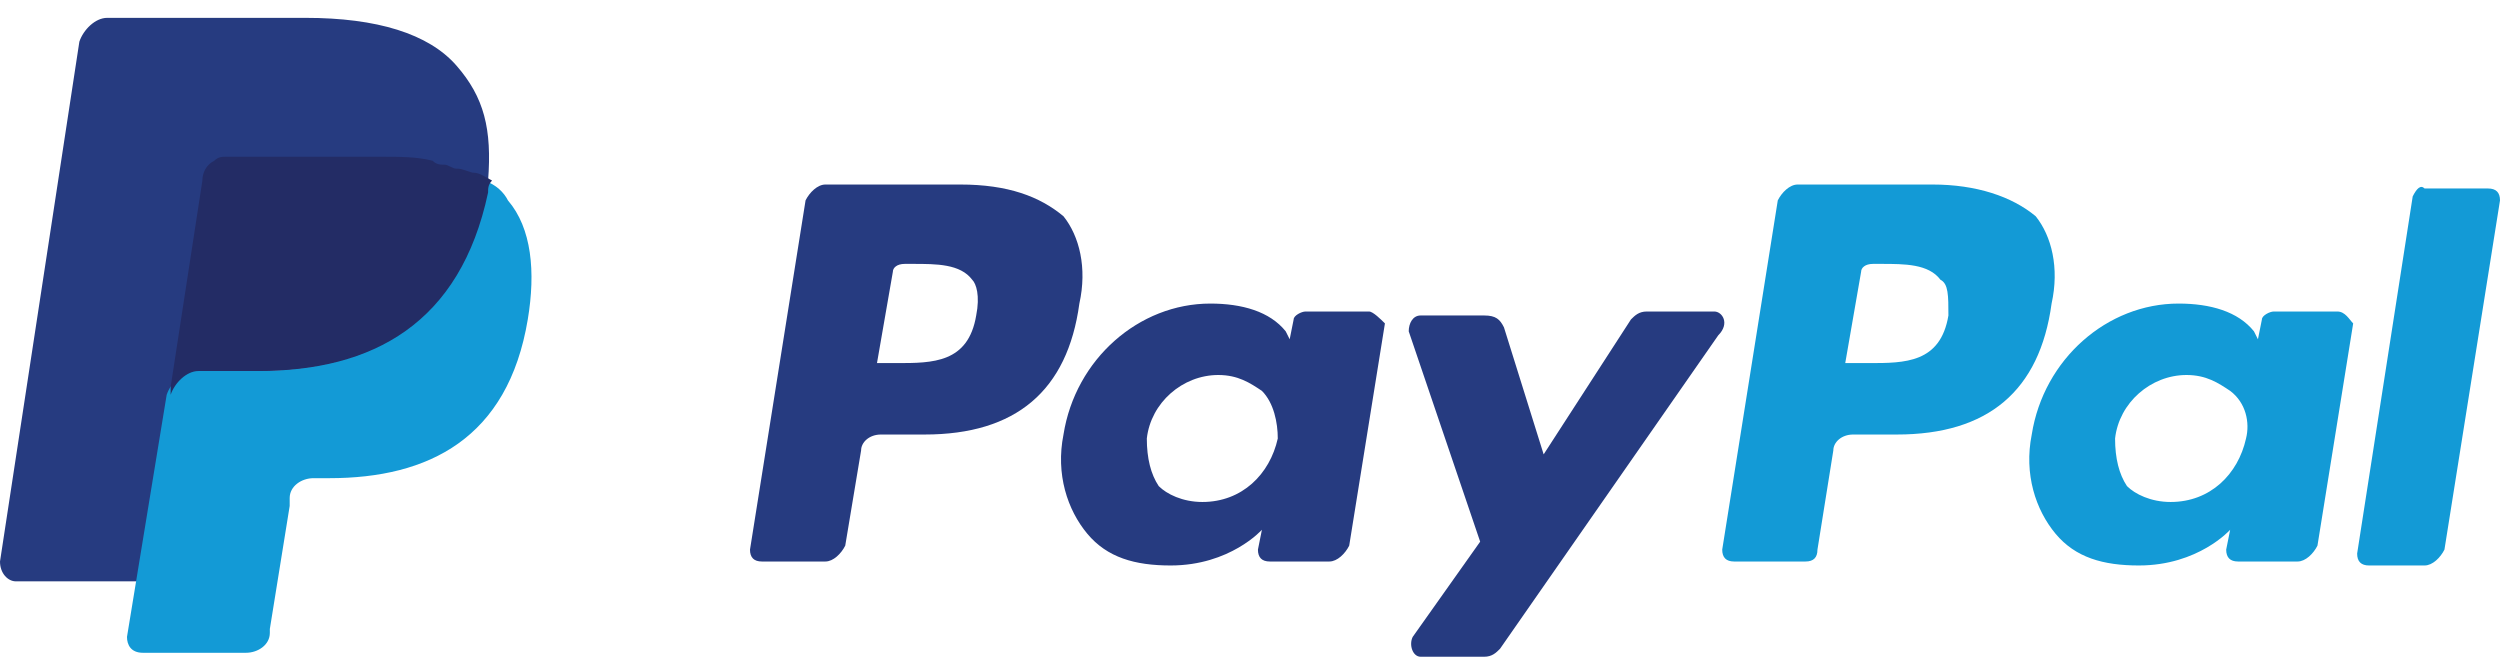 <?xml version="1.0" encoding="UTF-8" standalone="no"?>
<!DOCTYPE svg PUBLIC "-//W3C//DTD SVG 1.1//EN" "http://www.w3.org/Graphics/SVG/1.1/DTD/svg11.dtd">
<svg width="100%" height="100%" viewBox="0 0 504 134" version="1.1" xmlns="http://www.w3.org/2000/svg" xmlns:xlink="http://www.w3.org/1999/xlink" xml:space="preserve" xmlns:serif="http://www.serif.com/" style="fill-rule:evenodd;clip-rule:evenodd;stroke-linejoin:round;stroke-miterlimit:1.414;">
    <g transform="matrix(1,0,0,1,0,-184)">
        <path d="M389.6,221.2L362.4,221.2C360.8,221.2 359.2,222.8 358.4,224.4L347.2,294.8C347.2,296.4 348,297.2 349.6,297.2L364,297.2C365.6,297.2 366.4,296.4 366.4,294.8L369.6,274.8C369.6,273.2 371.2,271.6 373.6,271.6L382.4,271.6C400.8,271.6 411.2,262.8 413.6,245.2C415.2,238 413.6,231.6 410.4,227.6C405.6,223.6 398.4,221.2 389.6,221.2M392.8,247.6C391.2,257.2 384,257.2 376.8,257.2L372,257.2L375.2,238.8C375.2,238 376,237.2 377.6,237.2L379.2,237.2C384,237.2 388.8,237.2 391.2,240.4C392.8,241.2 392.8,243.6 392.8,247.6" style="fill:rgb(19,154,214);fill-rule:nonzero;"/>
    </g>
    <g transform="matrix(1,0,0,1,0,-184)">
        <path d="M193.6,221.2L166.4,221.2C164.8,221.2 163.2,222.8 162.4,224.4L151.2,294.8C151.2,296.4 152,297.2 153.6,297.2L166.4,297.2C168,297.2 169.6,295.6 170.4,294L173.6,274.8C173.6,273.2 175.2,271.6 177.6,271.6L186.4,271.6C204.8,271.6 215.2,262.8 217.6,245.2C219.2,238 217.6,231.6 214.4,227.6C209.6,223.6 203.2,221.2 193.6,221.2M196.8,247.6C195.2,257.2 188,257.2 180.8,257.2L176.8,257.2L180,238.8C180,238 180.8,237.2 182.4,237.2L184,237.2C188.8,237.2 193.6,237.2 196,240.4C196.8,241.2 197.6,243.6 196.8,247.6" style="fill:rgb(38,59,128);fill-rule:nonzero;"/>
        <path d="M276,246.8L263.2,246.8C262.4,246.8 260.8,247.6 260.8,248.4L260,252.4L259.2,250.8C256,246.8 250.4,245.2 244,245.2C229.6,245.2 216.8,256.4 214.4,271.6C212.8,279.6 215.2,286.8 219.2,291.6C223.2,296.4 228.8,298 236,298C248,298 254.4,290.8 254.4,290.8L253.6,294.8C253.6,296.4 254.4,297.2 256,297.2L268,297.2C269.6,297.2 271.2,295.6 272,294L279.2,249.2C278.4,248.4 276.8,246.8 276,246.8M257.6,272.4C256,279.6 250.4,285.2 242.4,285.2C238.4,285.2 235.2,283.6 233.6,282C232,279.6 231.2,276.4 231.2,272.4C232,265.2 238.4,259.6 245.6,259.6C249.6,259.6 252,261.2 254.4,262.8C256.8,265.2 257.6,269.2 257.6,272.4" style="fill:rgb(38,59,128);fill-rule:nonzero;"/>
    </g>
    <g transform="matrix(1,0,0,1,0,-184)">
        <path d="M471.2,246.8L458.4,246.8C457.6,246.8 456,247.6 456,248.4L455.2,252.4L454.4,250.8C451.2,246.8 445.6,245.2 439.2,245.2C424.8,245.2 412,256.4 409.6,271.6C408,279.6 410.4,286.8 414.4,291.6C418.4,296.4 424,298 431.2,298C443.2,298 449.6,290.8 449.6,290.8L448.8,294.8C448.8,296.4 449.6,297.2 451.2,297.2L463.2,297.2C464.8,297.2 466.4,295.6 467.2,294L474.4,249.2C473.6,248.4 472.8,246.8 471.2,246.8M452.8,272.4C451.2,279.6 445.6,285.2 437.6,285.2C433.6,285.2 430.4,283.6 428.8,282C427.2,279.6 426.4,276.4 426.4,272.4C427.2,265.2 433.6,259.6 440.8,259.6C444.8,259.6 447.2,261.2 449.6,262.8C452.8,265.2 453.6,269.2 452.8,272.4" style="fill:rgb(19,154,214);fill-rule:nonzero;"/>
    </g>
    <g transform="matrix(1,0,0,1,0,-184)">
        <path d="M345.6,246.8L332,246.8C330.4,246.8 329.6,247.6 328.8,248.4L311.2,275.6L303.2,250C302.4,248.4 301.6,247.6 299.2,247.6L286.4,247.6C284.8,247.6 284,249.2 284,250.8L298.4,293.2L284.8,312.4C284,314 284.8,316.4 286.4,316.4L299.2,316.4C300.8,316.4 301.6,315.6 302.4,314.8L346.4,251.6C348.8,249.2 347.2,246.8 345.6,246.8" style="fill:rgb(38,59,128);fill-rule:nonzero;"/>
    </g>
    <g transform="matrix(1,0,0,1,0,-184)">
        <path d="M486.4,223.6L475.2,295.6C475.2,297.2 476,298 477.6,298L488.8,298C490.4,298 492,296.4 492.8,294.8L504,224.4C504,222.8 503.2,222 501.6,222L488.8,222C488,221.2 487.2,222 486.4,223.6" style="fill:rgb(19,154,214);fill-rule:nonzero;"/>
    </g>
    <g transform="matrix(1,0,0,1,0,-184)">
        <path d="M92,197.2C86.4,190.8 76,187.6 61.6,187.6L21.6,187.6C19.2,187.6 16.8,190 16,192.4L0,297.2C0,299.6 1.6,301.2 3.2,301.2L28,301.2L34.4,262L34.4,263.6C35.2,261.2 37.6,258.8 40,258.8L52,258.8C75.2,258.8 92.8,249.2 98.4,222.8C98.4,222 98.4,221.2 98.4,220.4C97.6,220.4 97.6,220.4 98.4,220.4C99.2,210 97.6,203.6 92,197.2" style="fill:rgb(38,59,128);fill-rule:nonzero;"/>
    </g>
    <g transform="matrix(1,0,0,1,0,-184)">
        <path d="M97.6,220.4C97.6,221.2 97.6,222 97.6,222.8C92,250 74.4,258.8 51.2,258.8L39.2,258.8C36.8,258.8 34.4,261.2 33.6,263.6L25.6,312.4C25.6,314 26.4,315.6 28.8,315.6L49.6,315.6C52,315.6 54.4,314 54.4,311.6L54.4,310.8L58.4,286L58.4,284.4C58.4,282 60.8,280.4 63.2,280.4L66.4,280.4C86.4,280.4 102.4,272.4 106.4,248.4C108,238.8 107.2,230 102.4,224.4C101.6,222.8 100,221.2 97.6,220.4" style="fill:rgb(19,154,214);fill-rule:nonzero;"/>
    </g>
    <g transform="matrix(1,0,0,1,0,-184)">
        <path d="M92,218C91.2,218 90.4,217.2 89.6,217.2C88.8,217.2 88,217.2 87.2,216.4C84,215.6 80.8,215.6 76.8,215.6L45.6,215.6C44.8,215.6 44,215.6 43.2,216.4C41.6,217.2 40.8,218.8 40.8,220.4L34.4,262L34.4,263.6C35.2,261.2 37.6,258.8 40,258.8L52,258.8C75.2,258.8 92.8,249.2 98.4,222.8C98.4,222 98.4,221.2 99.2,220.4C97.6,219.6 96.8,218.8 95.2,218.8C92.8,218 92.8,218 92,218" style="fill:rgb(35,44,101);fill-rule:nonzero;"/>
    </g>
</svg>
